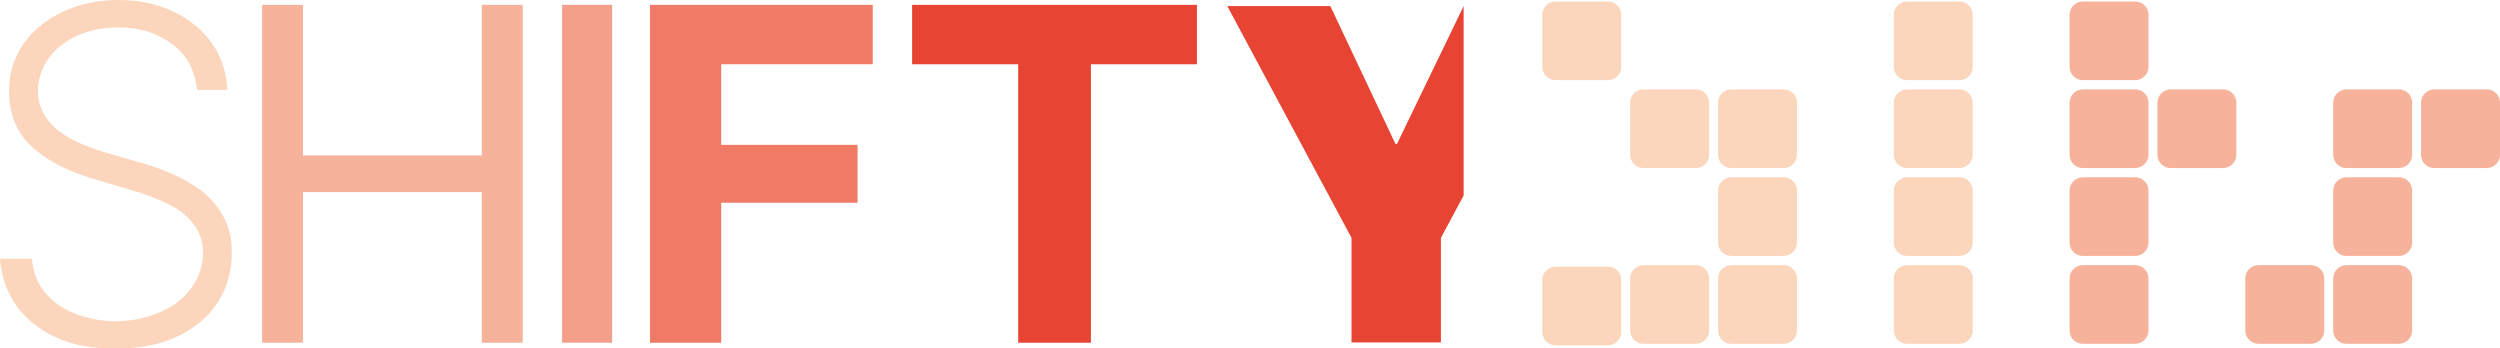 <svg xmlns="http://www.w3.org/2000/svg" viewBox="0 0 1650 230" width="1650" height="230">
  <title>Shifty Bits logo with dots</title>
  <style>
    .L1{fill:#fbd6bd}.L2{fill:#f6b29b}.L3{fill:#f49f89}.L4{fill:#ef7b67}.L5{fill:#ed6956}.L5{fill:#e84433}
  </style>
  <path class="L1" d="M150,59.3c-0.4-11.3-3.7-21.6-10-30.5c-6.2-8.9-14.7-15.9-25.3-21C104.2,2.7,91.8,0,78,0 C64.4,0,52.3,2.7,41.4,7.8s-19.6,12.2-26,21.3C9,38.3,6,48.3,6,60.3c0,14.3,4.6,26.6,14.2,35.8c9.6,9.2,23.1,16.4,40.5,21.7 l26.5,7.8c9.2,2.7,17.2,5.8,24.2,9.3c7,3.5,12.4,7.8,16.3,12.9c3.9,5.1,6.3,11.4,6.3,19c0,8.9-3,16.8-7.9,23.5 c-4.9,6.7-11.7,11.9-20.3,15.7c-8.6,3.7-18.7,6-29.7,6c-10,0-18.7-2-26.8-5.1c-8.1-3.2-14.6-7.8-19.7-13.9c-5-6.1-7.8-13.4-8.5-22.2 H0c0.8,11.8,4.5,21.9,10.8,30.9c6.3,8.9,15.1,15.9,26.2,21c11.1,5,23.9,7.4,39,7.4c16,0,30-2.6,41.5-8.2 c11.5-5.6,20.3-13.1,26.4-22.6c6.1-9.5,9.1-20.6,9.1-32.5c0-9.3-1.7-16.9-5.3-23.5c-3.6-6.6-8.3-12.3-14.2-16.9 c-5.9-4.6-12.4-8.4-19.4-11.5c-7.1-3-14.1-5.6-21.2-7.5l-23.4-6.8c-5.3-1.5-10.6-3.4-15.9-5.7c-5.2-2.2-10-5-14.3-8.1 c-4.3-3.2-7.7-7-10.2-11.4C26.7,71,25,66.1,25,60.3c0-8,2.6-15.4,7.1-21.7c4.4-6.3,10.6-11.2,18.4-14.8c7.8-3.6,17.2-5.7,27.5-5.7 c14.6,0,26.5,4,36.1,11.4c9.7,7.3,14.6,17.4,15.9,29.8H150z" />
  <path class="L2" d="M200,226.2v-99.4h118v99.4h27V3.2h-27v99.4H200V3.2h-27v223H200z" />
  <path class="L3" d="M371,3.2v223h33V3.2H371z" />
  <path class="L4" d="M476,226.2v-92.4h90V95.6h-90V42.4h100V3.2H429v223H476z" />
  <path class="L5" d="M672,42.4v183.8h48V42.4h70V3.2H602v39.2H672z" />
  <path class="L5" d="M966,4v125l-15,28v69h-59v-69L810,4h68l43,91h1L966,4z" />
  <path class="L1" d="M1070,9.7v34.5c0,4.8-3.9,8.7-8.8,8.7h-34.5 c-4.8,0-8.8-3.9-8.8-8.7V9.7c0-4.8,3.9-8.7,8.8-8.7h34.5C1066.1,1,1070,4.9,1070,9.7z M1061.2,176h-34.5c-4.8,0-8.8,3.9-8.8,8.7 v34.5c0,4.8,3.9,8.7,8.8,8.7h34.5c4.8,0,8.8-3.9,8.8-8.7v-34.5C1070,179.9,1066.1,176,1061.2,176z M1119.2,175h-34.5 c-4.8,0-8.8,3.9-8.8,8.7v34.5c0,4.8,3.9,8.7,8.8,8.7h34.5c4.8,0,8.8-3.9,8.8-8.7v-34.5C1128,178.9,1124.1,175,1119.2,175z M1119.2,59h-34.5c-4.8,0-8.8,3.9-8.8,8.7v34.5c0,4.8,3.9,8.7,8.8,8.7h34.5c4.8,0,8.8-3.9,8.8-8.7V67.7 C1128,62.9,1124.1,59,1119.2,59z M1177.2,175h-34.5c-4.8,0-8.8,3.9-8.8,8.7v34.5c0,4.8,3.9,8.7,8.8,8.7h34.5c4.8,0,8.8-3.9,8.8-8.7 v-34.5C1186,178.9,1182.1,175,1177.2,175z M1177.2,117h-34.5c-4.8,0-8.8,3.9-8.8,8.7v34.5c0,4.8,3.9,8.7,8.8,8.7h34.5 c4.8,0,8.8-3.9,8.8-8.7v-34.5C1186,120.9,1182.1,117,1177.2,117z M1177.2,59h-34.5c-4.8,0-8.8,3.9-8.8,8.7v34.5 c0,4.8,3.9,8.7,8.8,8.7h34.5c4.8,0,8.8-3.9,8.8-8.7V67.7C1186,62.9,1182.1,59,1177.2,59z" />
  <path class="L1" d="M1302,9.7v34.5c0,4.8-3.9,8.7-8.8,8.7h-34.5 c-4.8,0-8.8-3.9-8.8-8.7V9.7c0-4.8,3.9-8.7,8.8-8.7h34.5C1298.1,1,1302,4.9,1302,9.7z M1293.2,175h-34.5c-4.8,0-8.8,3.9-8.8,8.7 v34.5c0,4.8,3.9,8.7,8.8,8.7h34.5c4.8,0,8.8-3.9,8.8-8.7v-34.5C1302,178.9,1298.1,175,1293.2,175z M1293.2,117h-34.5 c-4.8,0-8.8,3.9-8.8,8.7v34.5c0,4.8,3.9,8.7,8.8,8.7h34.5c4.8,0,8.8-3.9,8.8-8.7v-34.5C1302,120.9,1298.1,117,1293.2,117z M1293.2,59h-34.5c-4.8,0-8.8,3.9-8.8,8.7v34.5c0,4.8,3.9,8.7,8.8,8.7h34.5c4.8,0,8.8-3.9,8.8-8.7V67.7 C1302,62.9,1298.1,59,1293.2,59z" />
  <path class="L2" d="M1418,9.7v34.5c0,4.8-3.9,8.7-8.8,8.7h-34.5 c-4.8,0-8.8-3.9-8.8-8.7V9.7c0-4.8,3.9-8.7,8.8-8.7h34.5C1414.1,1,1418,4.9,1418,9.7z M1409.2,175h-34.5c-4.8,0-8.8,3.9-8.8,8.7 v34.5c0,4.8,3.9,8.7,8.8,8.7h34.5c4.8,0,8.8-3.9,8.8-8.7v-34.5C1418,178.9,1414.1,175,1409.2,175z M1409.2,117h-34.5 c-4.8,0-8.8,3.9-8.8,8.7v34.5c0,4.8,3.9,8.7,8.8,8.7h34.5c4.8,0,8.8-3.9,8.8-8.7v-34.5C1418,120.9,1414.1,117,1409.2,117z M1409.2,59h-34.5c-4.8,0-8.8,3.9-8.8,8.7v34.5c0,4.8,3.9,8.7,8.8,8.7h34.5c4.8,0,8.8-3.9,8.8-8.7V67.7 C1418,62.9,1414.1,59,1409.2,59z M1467.2,59h-34.5c-4.8,0-8.8,3.9-8.8,8.7v34.5c0,4.8,3.9,8.7,8.8,8.7h34.5c4.8,0,8.8-3.9,8.8-8.7 V67.7C1476,62.9,1472.1,59,1467.2,59z" />
  <path class="L2" d="M1534,183.7v34.5c0,4.8-3.9,8.7-8.8,8.7h-34.5 c-4.8,0-8.8-3.9-8.8-8.7v-34.5c0-4.8,3.9-8.7,8.8-8.7h34.5C1530.1,175,1534,178.9,1534,183.7z M1583.2,175h-34.5 c-4.8,0-8.8,3.9-8.8,8.7v34.5c0,4.8,3.9,8.7,8.8,8.7h34.5c4.8,0,8.8-3.9,8.8-8.7v-34.5C1592,178.9,1588.1,175,1583.2,175z M1583.2,117h-34.5c-4.8,0-8.8,3.9-8.8,8.7v34.5c0,4.8,3.9,8.7,8.8,8.7h34.5c4.8,0,8.8-3.9,8.8-8.7v-34.5 C1592,120.9,1588.1,117,1583.2,117z M1583.2,59h-34.5c-4.8,0-8.8,3.9-8.8,8.7v34.5c0,4.8,3.9,8.7,8.8,8.7h34.5 c4.8,0,8.8-3.9,8.8-8.7V67.7C1592,62.9,1588.1,59,1583.2,59z M1641.2,59h-34.5c-4.8,0-8.8,3.9-8.8,8.7v34.5c0,4.8,3.9,8.7,8.8,8.7 h34.5c4.8,0,8.8-3.9,8.8-8.7V67.7C1650,62.9,1646.1,59,1641.2,59z" />
</svg>
